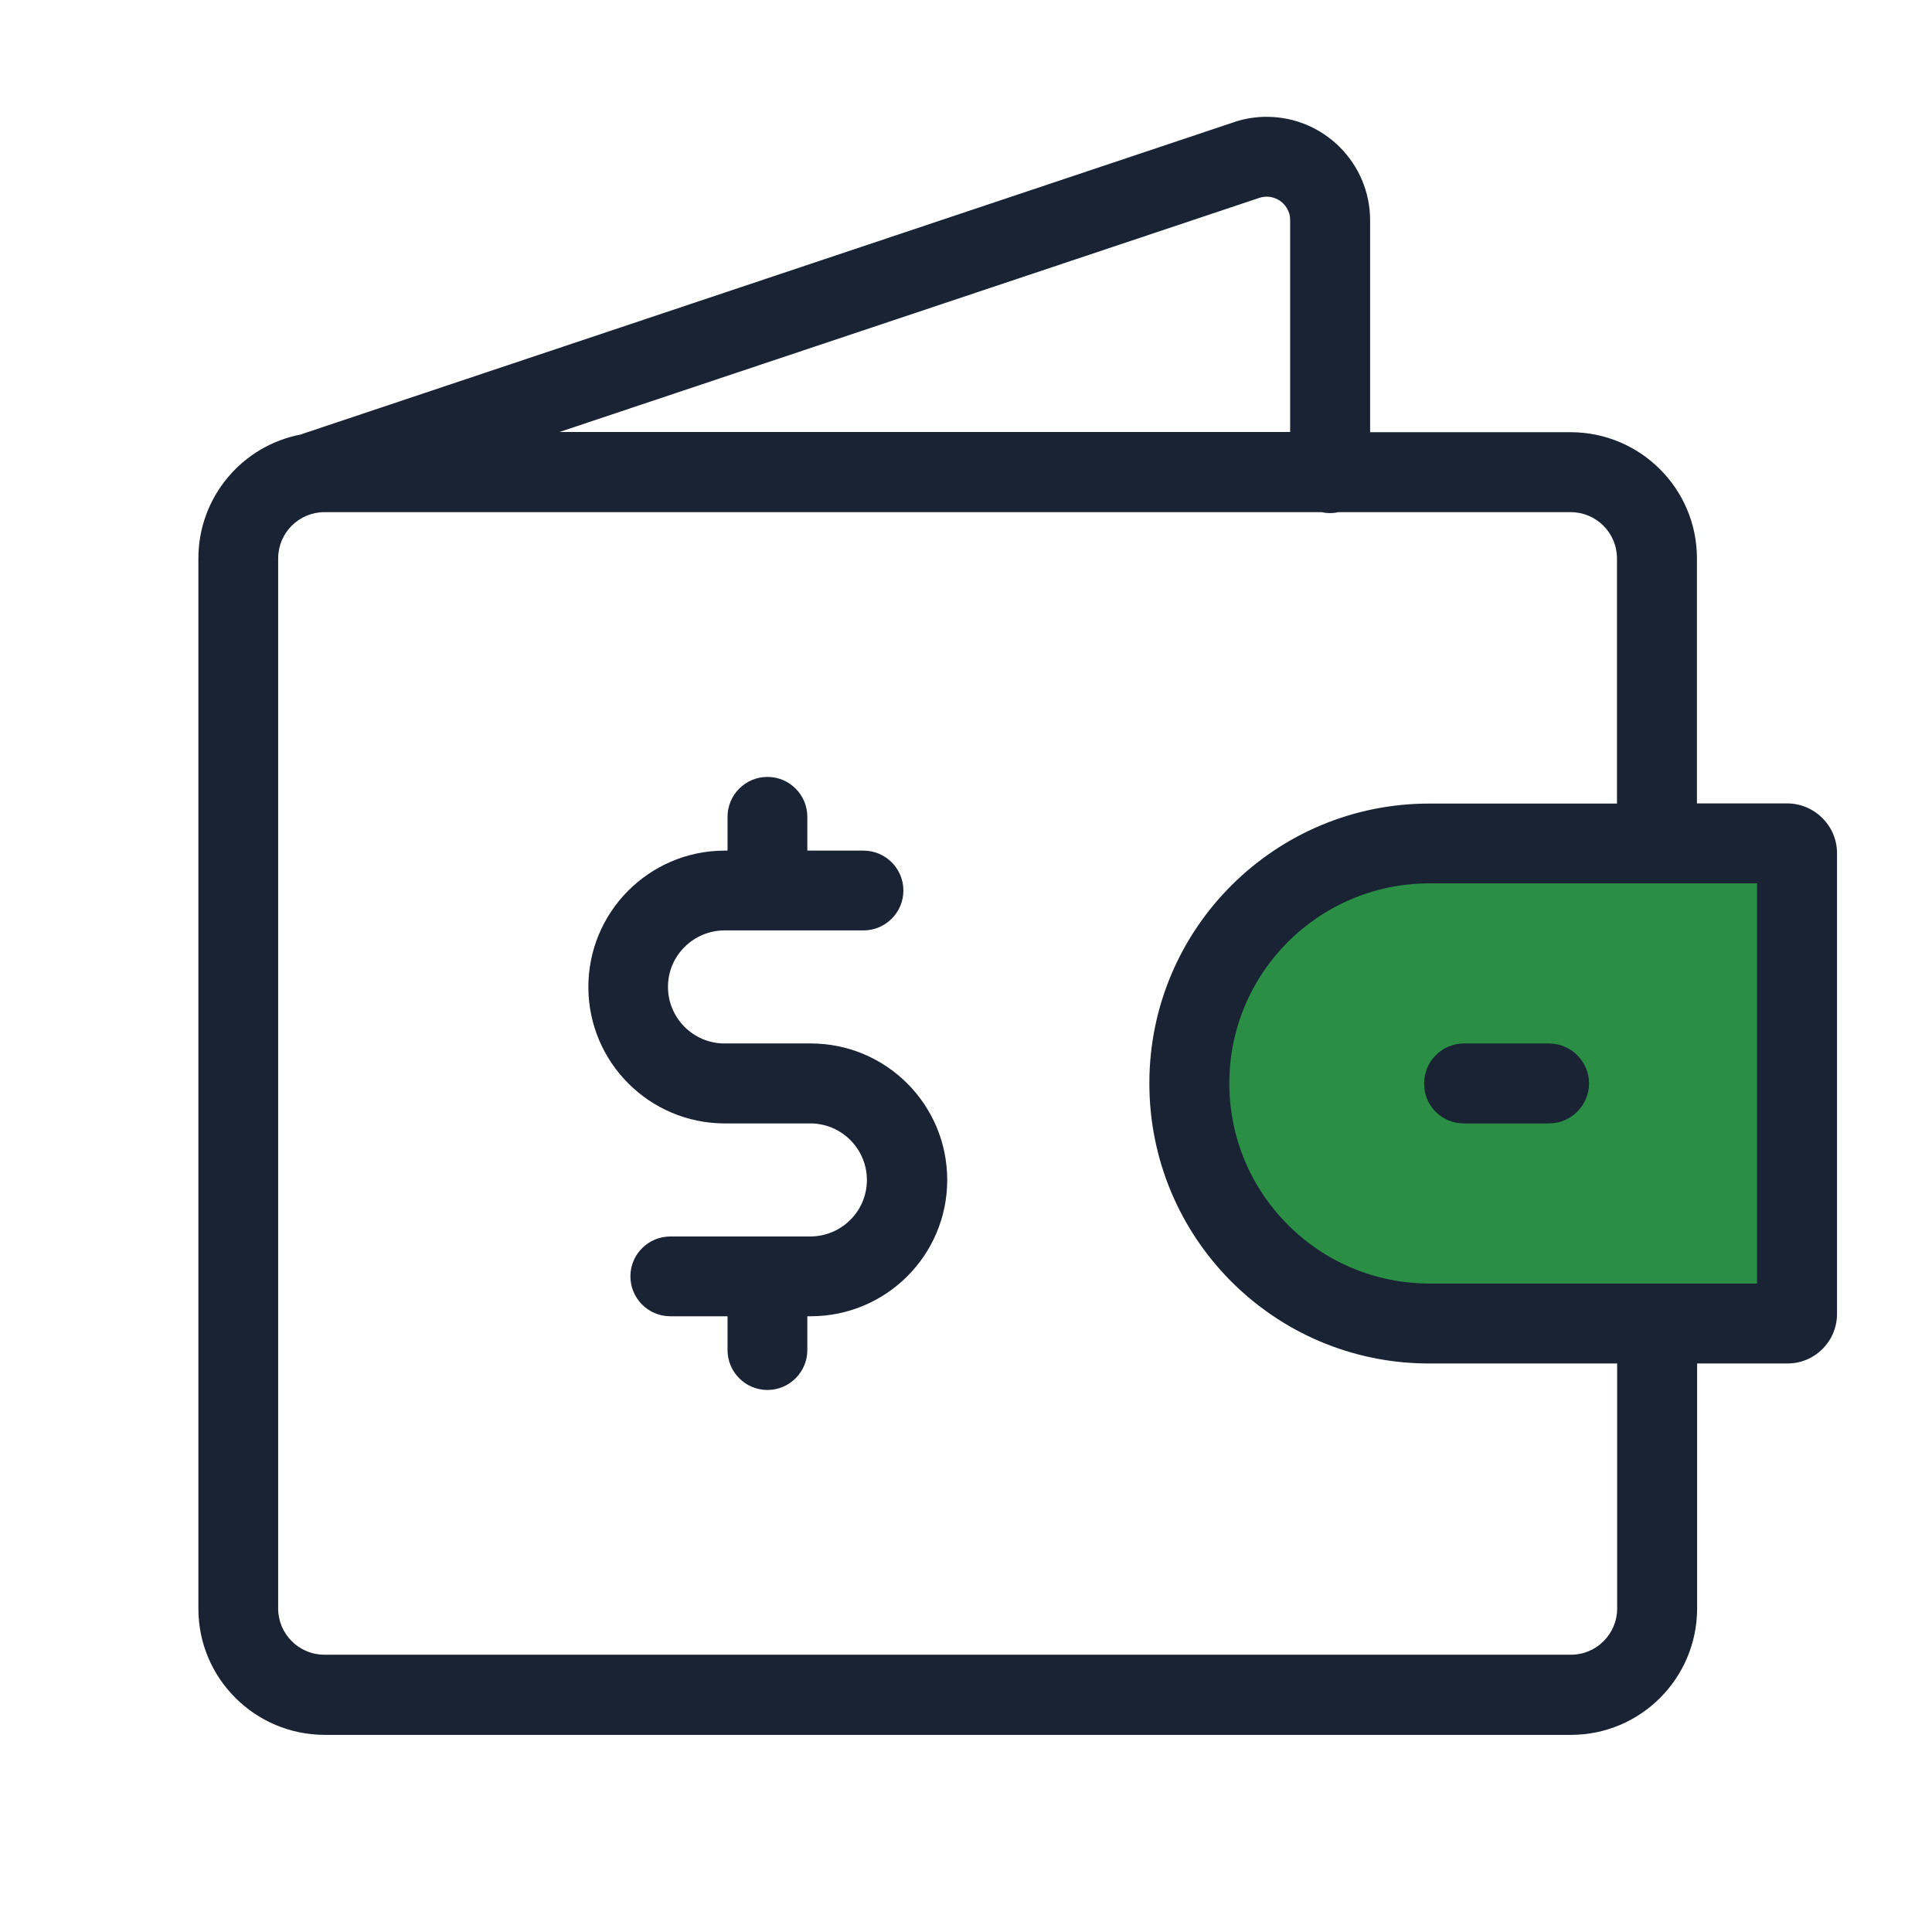 <?xml version="1.0" encoding="UTF-8"?>
<!-- Generator: Adobe Illustrator 28.3.0, SVG Export Plug-In . SVG Version: 6.00 Build 0)  -->
<svg xmlns:serif="http://www.serif.com/" xmlns="http://www.w3.org/2000/svg" xmlns:xlink="http://www.w3.org/1999/xlink" version="1.1" id="Layer_1" x="0px" y="0px" viewBox="0 0 1080 1080" style="enable-background:new 0 0 1080 1080;" xml:space="preserve">
<style type="text/css">
	.st0{fill:#2A8F45;}
	.st1{fill:none;}
	.st2{fill:#192334;}
</style>
<path class="st0" d="M999.4,738H768.1c-50.7,0-91.9-41.1-91.9-91.9V565c0-50.7,41.1-91.9,91.9-91.9h231.2V738H999.4z"></path>
<rect id="Load-Board" serif:id="Load Board" class="st1" width="1080" height="1080">
</rect>
<path class="st2" d="M999.1,449.1h-50.5v-137c0-38.9-31.6-70.4-70.5-70.5H765.9V123.2c0-32-25.9-57.9-57.9-57.9  c-5.8,0-11.6,0.9-17.1,2.6l-0.2,0.1L169.5,242.4c-0.3,0.1-0.6,0.2-0.9,0.4c-33.4,6.2-57.7,35.3-57.7,69.3v587.2  c0,38.9,31.6,70.4,70.5,70.5h696.8c38.9,0,70.4-31.6,70.5-70.5V762.2h50.5c15.3,0,27.7-12.4,27.7-27.7V476.9  C1026.9,461.6,1014.4,449.2,999.1,449.1L999.1,449.1z M704.3,110.5c7-2.1,14.3,1.9,16.4,8.9c0.4,1.2,0.5,2.5,0.5,3.7v118.4H312.7  L704.3,110.5z M904,899.2c0,14.2-11.6,25.8-25.8,25.8H181.3c-14.2,0-25.8-11.6-25.8-25.8V312.1c0-14.2,11.6-25.8,25.8-25.8h557.5  c3.1,0.7,6.3,0.7,9.3,0h130c14.2,0,25.8,11.6,25.8,25.8v137.1H799.5c-86.4-0.3-156.8,69.5-157,156s69.5,156.8,156,157  c0.4,0,0.7,0,1.1,0H904V899.2z M982.2,717.5H799.5c-61.8,0.2-112-49.6-112.3-111.4s49.6-112,111.4-112.3c0.3,0,0.6,0,0.9,0h182.7  L982.2,717.5z"></path>
<path class="st2" d="M818.3,628h47.6c12.3,0,22.3-10,22.4-22.3c0-12.3-10-22.3-22.3-22.4l0,0h-47.6c-12.3,0-22.3,10-22.3,22.3  C795.9,618,805.9,628,818.3,628L818.3,628z"></path>
<path class="st2" d="M453.2,583.3h-48.4c-17.4-0.1-31.5-14.4-31.4-31.8c0.1-17.3,14.1-31.2,31.4-31.4h77.9c12.3,0,22.3-10,22.3-22.3  s-10-22.3-22.3-22.3l0,0h-31.4v-18.9c0-12.3-10-22.3-22.3-22.3s-22.3,10-22.3,22.3v18.9h-1.9c-42.1,0.2-76.1,34.5-75.9,76.6  c0.2,41.8,34.1,75.7,75.9,75.9h48.4c17.4,0.1,31.5,14.4,31.4,31.8c-0.1,17.3-14.1,31.2-31.4,31.4h-78.3  c-12.3-0.1-22.4,9.8-22.5,22.1s9.8,22.4,22.1,22.5c0.1,0,0.3,0,0.4,0h31.8v18.9c0,12.3,10,22.3,22.3,22.3s22.3-10,22.3-22.3v-18.9  h1.9c42.1,0,76.3-34.1,76.3-76.2C529.5,617.5,495.4,583.3,453.2,583.3L453.2,583.3L453.2,583.3z"></path>
</svg>
